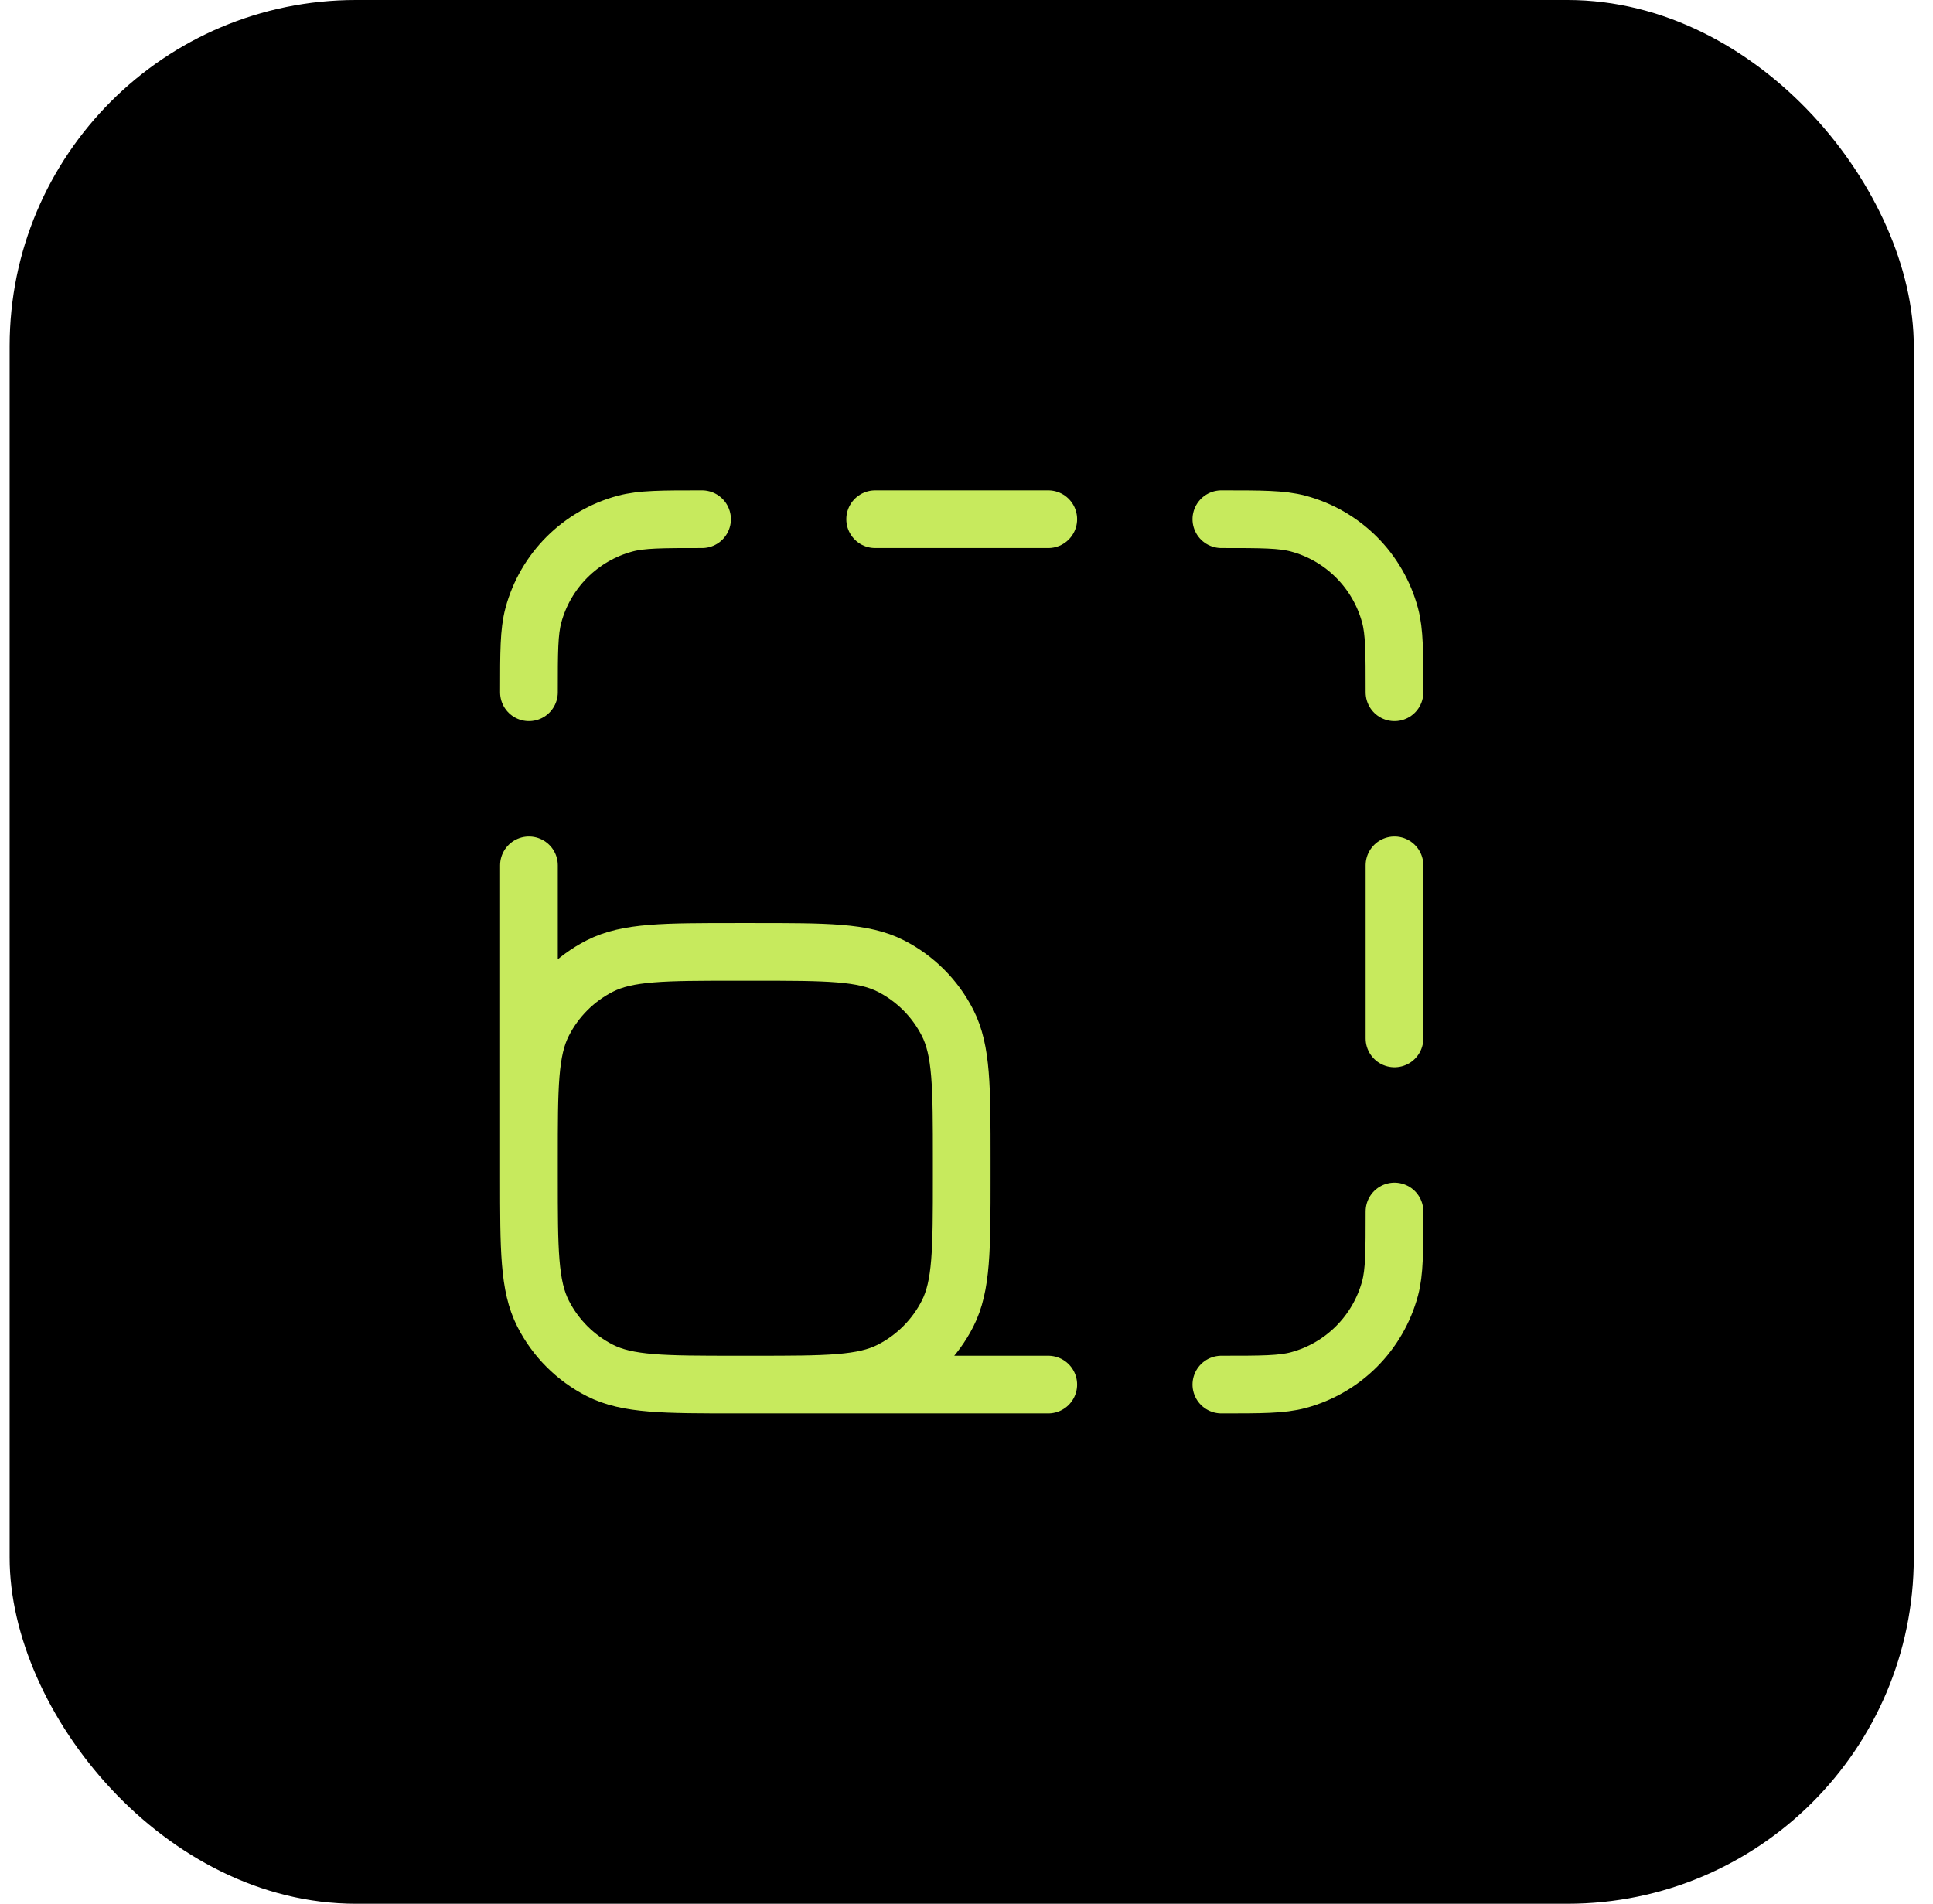 <svg xmlns="http://www.w3.org/2000/svg" width="67" height="66" viewBox="0 0 67 66" fill="none"><rect x="0.334" width="66" height="66" rx="12" fill="black"></rect><path d="M36.334 48H25.534M25.534 48C23.014 48 21.754 48 20.791 47.51C19.944 47.078 19.256 46.39 18.825 45.543C18.334 44.58 18.334 43.32 18.334 40.8M25.534 48H26.134C28.654 48 29.914 48 30.877 47.51C31.724 47.078 32.412 46.39 32.843 45.543C33.334 44.58 33.334 43.32 33.334 40.8V40.2C33.334 37.68 33.334 36.42 32.843 35.457C32.412 34.61 31.724 33.922 30.877 33.49C29.914 33 28.654 33 26.134 33H25.534C23.014 33 21.754 33 20.791 33.49C19.944 33.922 19.256 34.61 18.825 35.457C18.334 36.42 18.334 37.68 18.334 40.2V40.8M18.334 40.8V30M30.334 18H36.334M48.334 30V36M42.334 48C43.729 48 44.426 48 44.999 47.847C46.552 47.431 47.764 46.218 48.181 44.665C48.334 44.092 48.334 43.395 48.334 42M48.334 24C48.334 22.605 48.334 21.908 48.181 21.335C47.764 19.782 46.552 18.569 44.999 18.153C44.426 18 43.729 18 42.334 18M24.334 18C22.939 18 22.241 18 21.669 18.153C20.116 18.569 18.903 19.782 18.487 21.335C18.334 21.908 18.334 22.605 18.334 24" stroke="#C7EA5D" stroke-width="2" stroke-linecap="round" stroke-linejoin="round"></path></svg>
